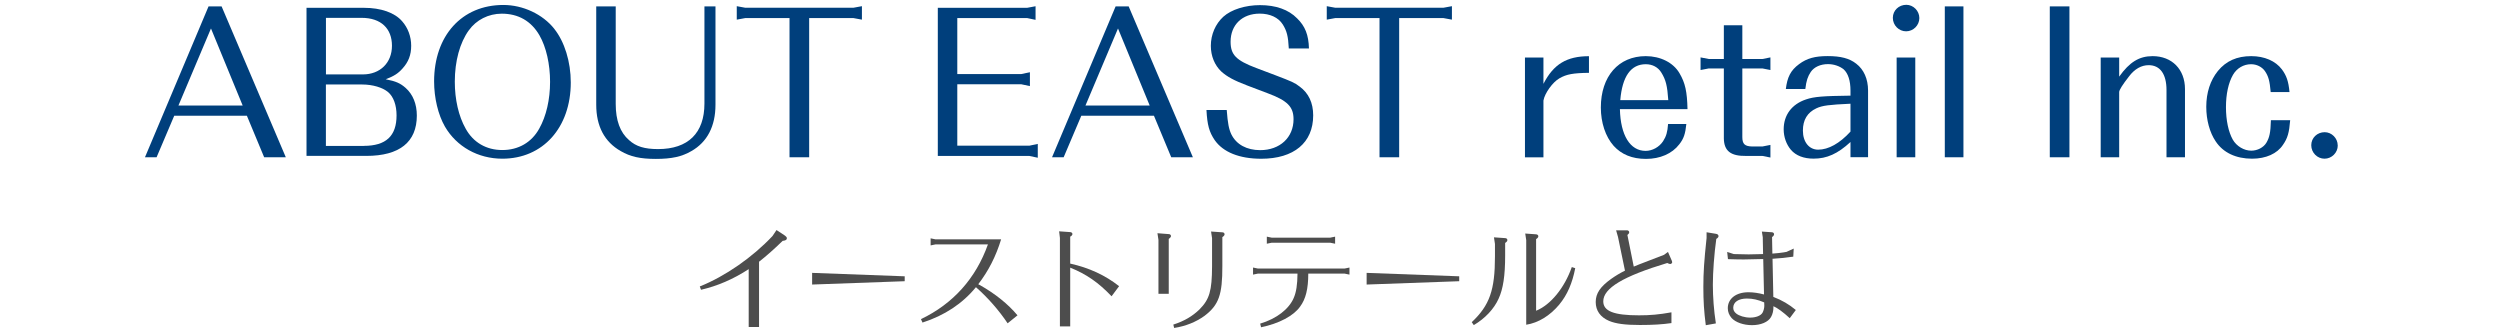 <?xml version="1.0" encoding="UTF-8"?><svg id="_レイヤー_2" xmlns="http://www.w3.org/2000/svg" viewBox="0 0 473.39 63"><g id="_イーストリテールとは"><rect width="473.39" height="63" style="fill:#fff;"/><path d="M32.99,21.92l-3.34,7.86h-2.2L39.49,1.21h2.47l12.16,28.57h-4.1l-3.27-7.86h-13.75ZM39.95,5.39l-6.16,14.59h12.16l-6-14.59Z" style="fill:#003f7c;"/><path d="M58.03,1.48h10.9c3.19,0,5.81.91,7.22,2.55,1.1,1.25,1.71,2.89,1.71,4.64s-.53,3.08-1.63,4.29c-.84.95-1.6,1.44-3.19,2.05,1.94.38,2.77.76,3.76,1.63,1.41,1.25,2.13,3.08,2.13,5.24,0,5.02-3.27,7.64-9.57,7.64h-11.32V1.48ZM68.71,14.09c3.27,0,5.51-2.2,5.51-5.43s-2.05-5.28-5.74-5.28h-6.76v10.71h6.99ZM68.9,27.62c4.18,0,6.19-1.86,6.19-5.77,0-1.94-.57-3.53-1.6-4.41-1.03-.87-2.93-1.44-4.9-1.44h-6.88v11.63h7.18Z" style="fill:#003f7c;"/><path d="M104.96,5.47c1.94,2.43,3.12,6.23,3.12,10.14,0,8.55-5.28,14.44-12.96,14.44-4.6,0-8.66-2.28-10.87-6.08-1.29-2.24-2.05-5.43-2.05-8.55,0-8.66,5.24-14.48,13.11-14.48,3.72,0,7.45,1.75,9.65,4.52ZM88.78,5.73c-1.71,2.36-2.66,5.85-2.66,9.73,0,3.38.72,6.54,2.05,8.89,1.44,2.62,3.91,4.06,6.95,4.06s5.55-1.44,6.99-4.06c1.33-2.36,2.05-5.51,2.05-8.85s-.72-6.57-2.01-8.81c-1.56-2.7-3.99-4.1-7.14-4.1-2.51,0-4.83,1.18-6.23,3.15Z" style="fill:#003f7c;"/><path d="M116.59,1.21v18.47c0,3.12.84,5.4,2.51,6.84,1.33,1.22,2.96,1.71,5.51,1.71,5.7,0,8.78-3.04,8.78-8.62V1.21h2.09v18.62c0,4.07-1.56,7.07-4.56,8.78-1.82,1.06-3.76,1.48-6.73,1.48s-4.83-.42-6.65-1.48c-3.08-1.75-4.64-4.71-4.64-8.78V1.21h3.69Z" style="fill:#003f7c;"/><path d="M153.22,29.78h-3.72V3.42h-8.36l-1.63.3V1.17l1.63.3h20.44l1.63-.3v2.55l-1.63-.3h-8.36v26.37Z" style="fill:#003f7c;"/><path d="M177.58,1.48h16.91l1.6-.3v2.58l-1.6-.34h-13.22v10.6h12.12l1.63-.34v2.62l-1.63-.34h-12.12v11.63h13.64l1.6-.34v2.62l-1.6-.34h-17.33V1.48Z" style="fill:#003f7c;"/><path d="M204.75,21.92l-3.34,7.86h-2.2l12.04-28.57h2.47l12.16,28.57h-4.1l-3.27-7.86h-13.75ZM211.7,5.39l-6.16,14.59h12.16l-6-14.59Z" style="fill:#003f7c;"/><path d="M244.04,9.15c-.11-2.28-.38-3.31-1.14-4.52-.84-1.33-2.43-2.05-4.37-2.05-3.31,0-5.51,2.13-5.51,5.32,0,2.47,1.03,3.53,4.86,4.98l3.53,1.33c3.27,1.25,3.72,1.44,4.67,2.17,1.71,1.25,2.58,3.08,2.58,5.47,0,5.17-3.65,8.21-9.84,8.21-4.14,0-7.22-1.25-8.81-3.53-1.03-1.52-1.41-2.85-1.56-5.7h3.84c.19,2.58.42,3.65.87,4.6.95,1.94,2.93,3,5.47,3,3.72,0,6.31-2.39,6.31-5.85,0-2.36-1.14-3.53-4.94-4.94l-3.8-1.44c-2.51-.95-3.84-1.67-4.94-2.66-1.25-1.18-1.98-2.93-1.98-4.86,0-2.13.87-4.14,2.36-5.51,1.52-1.37,4.18-2.2,6.95-2.2,3,0,5.4.84,7.03,2.51,1.52,1.48,2.17,3.12,2.24,5.7h-3.84Z" style="fill:#003f7c;"/><path d="M264.94,29.78h-3.72V3.42h-8.36l-1.63.3V1.17l1.63.3h20.44l1.63-.3v2.55l-1.63-.3h-8.36v26.37Z" style="fill:#003f7c;"/><path d="M292.26,15.88c1.9-3.72,4.41-5.24,8.62-5.24v3.15c-3.04.04-4.25.27-5.58,1.03-1.29.72-2.81,2.85-3.04,4.22v10.75h-3.5V10.9h3.5v4.98Z" style="fill:#003f7c;"/><path d="M306.74,20.67c.11,4.94,1.94,7.9,4.86,7.9,1.29,0,2.58-.72,3.31-1.82.61-.95.84-1.75.95-3.27h3.46c-.19,1.86-.49,2.77-1.33,3.84-1.37,1.79-3.65,2.77-6.31,2.77s-4.67-.87-6.12-2.47c-1.56-1.75-2.43-4.41-2.43-7.26,0-5.89,3.34-9.73,8.51-9.73,2.77,0,5.21,1.22,6.38,3.23,1.1,1.86,1.44,3.5,1.52,6.8h-12.8ZM315.9,18.96c-.19-2.74-.46-3.84-1.33-5.24-.61-.99-1.67-1.56-2.93-1.56-2.81,0-4.45,2.28-4.83,6.8h9.08Z" style="fill:#003f7c;"/><path d="M333.72,11.17l1.52-.3v2.39l-1.52-.3h-3.8v12.99c0,1.33.46,1.75,1.86,1.79h1.94l1.52-.3v2.39l-1.52-.3h-3.08c-2.93.04-4.18-.95-4.22-3.31v-13.26h-2.85l-1.56.3v-2.39l1.56.3h2.85v-6.38h3.5v6.38h3.8Z" style="fill:#003f7c;"/><path d="M350.4,29.78v-2.89c-2.43,2.24-4.48,3.15-6.99,3.15-1.86,0-3.34-.57-4.29-1.67-.87-1.03-1.37-2.43-1.37-3.88,0-2.7,1.52-4.75,4.22-5.66,1.56-.53,3.19-.65,8.43-.72v-.95c0-1.9-.46-3.27-1.29-4.03-.76-.61-1.86-.99-2.96-.99-1.41,0-2.62.53-3.27,1.48-.57.87-.84,1.63-1.03,3.23h-3.69c.27-2.24.91-3.53,2.51-4.71,1.48-1.1,3-1.52,5.43-1.52s4.1.42,5.39,1.44c1.44,1.1,2.24,2.89,2.24,5.09v12.61h-3.34ZM350.4,19.64c-4.1.19-5.32.34-6.46.87-1.71.8-2.55,2.2-2.55,4.22,0,2.17,1.18,3.61,2.89,3.61,1.94,0,4.07-1.18,6.12-3.42v-5.28Z" style="fill:#003f7c;"/><path d="M363.44,3.42c0,1.37-1.14,2.51-2.51,2.51s-2.51-1.14-2.51-2.55,1.14-2.47,2.55-2.47c1.33,0,2.47,1.14,2.47,2.51ZM359.14,10.9h3.53v18.88h-3.53V10.9Z" style="fill:#003f7c;"/><path d="M368.26,1.21h3.53v28.57h-3.53V1.21Z" style="fill:#003f7c;"/><path d="M388.14,1.21h3.72v28.57h-3.72V1.21Z" style="fill:#003f7c;"/><path d="M401.28,10.9v3.61c1.98-2.77,3.8-3.88,6.34-3.88,3.65,0,6.12,2.51,6.12,6.23v12.92h-3.5v-12.73c0-3.04-1.22-4.71-3.38-4.71-1.37,0-2.66.72-3.72,2.13-1.22,1.56-1.86,2.58-1.86,2.96v12.35h-3.5V10.9h3.5Z" style="fill:#003f7c;"/><path d="M429.97,17.44c-.19-2.13-.42-3-1.1-3.99-.57-.8-1.56-1.29-2.62-1.29-1.41,0-2.7.76-3.42,2.01-.87,1.52-1.33,3.65-1.33,6.12s.46,4.67,1.29,6.15c.72,1.25,2.13,2.09,3.5,2.09,1.18,0,2.32-.61,2.85-1.48.61-1.03.8-1.94.87-4.29h3.65c-.19,2.36-.49,3.42-1.37,4.67-1.1,1.67-3.23,2.62-5.85,2.62-3.04,0-5.47-1.14-6.88-3.27-1.14-1.67-1.79-4.07-1.79-6.54,0-2.7.76-5.02,2.2-6.8,1.56-1.9,3.61-2.81,6.31-2.81,2.51,0,4.6.91,5.81,2.51.87,1.18,1.25,2.24,1.44,4.29h-3.57Z" style="fill:#003f7c;"/><path d="M442.67,27.54c0,1.37-1.14,2.51-2.51,2.51s-2.51-1.14-2.51-2.55,1.14-2.47,2.54-2.47c1.33,0,2.47,1.14,2.47,2.51Z" style="fill:#003f7c;"/><path d="M143.72,61.92h-1.95v-10.96c-2.88,1.89-5.96,3.21-9.03,3.91l-.23-.63c4.79-1.91,9.99-5.52,13.77-9.55l.76-1.13,1.62,1.07c.21.15.34.32.34.48,0,.29-.23.44-.8.5-1.76,1.7-3.04,2.83-4.47,3.95v12.37Z" style="fill:#4d4d4d;"/><path d="M171.31,53.25l-17.53.63v-2.21l17.53.65v.92Z" style="fill:#4d4d4d;"/><path d="M185.51,53.96c2.94,1.66,5.35,3.59,7.16,5.75l-1.87,1.51c-1.66-2.48-3.76-4.87-6-6.84-2.54,3.11-5.94,5.35-10.12,6.7l-.29-.65c6.07-2.9,10.39-7.71,12.68-14.15h-9.93l-.92.19v-1.34l.92.19h12.43c-1.01,3.28-2.39,5.96-4.33,8.5l.27.15Z" style="fill:#4d4d4d;"/><path d="M202.65,49.91c3.59.8,6.63,2.21,9.26,4.28l-1.43,1.91c-2.5-2.62-4.79-4.2-7.83-5.42v11.13h-1.95v-16.75l-.15-1.26,2.1.15c.25.02.42.17.42.36s-.15.36-.42.5v5.1Z" style="fill:#4d4d4d;"/><path d="M219.17,44.16l2.16.17c.23,0,.4.17.4.36,0,.17-.1.31-.42.55v10.39h-1.95v-10.2l-.19-1.26ZM222.18,61.46c2.04-.65,3.61-1.57,4.96-2.88,1.89-1.91,2.35-3.53,2.37-8.1v-5.38l-.19-1.26,2.16.15c.23,0,.4.17.4.36s-.11.34-.42.55v5.46c.02,5.44-.67,7.39-3.38,9.45-1.64,1.18-3.57,1.95-5.75,2.29l-.15-.63Z" style="fill:#4d4d4d;"/><path d="M247.73,51.8c0,2.9-.48,4.83-1.55,6.26-1.22,1.74-3.99,3.21-7.39,3.91l-.17-.69c3.09-.92,5.46-2.75,6.36-4.87.48-1.11.69-2.52.71-4.6h-7.5l-.92.19v-1.34l.92.19h16.42l.92-.19v1.34l-.92-.19h-6.89ZM252.81,44.81v1.34l-.92-.19h-11.09l-.92.19v-1.34l.92.19h11.09l.92-.19Z" style="fill:#4d4d4d;"/><path d="M276.31,53.25l-17.53.63v-2.21l17.53.65v.92Z" style="fill:#4d4d4d;"/><path d="M278.69,61c3.38-3.19,4.39-6.07,4.39-12.45v-2.35l-.19-1.26,2.14.15c.23,0,.4.17.4.36s-.1.34-.42.55v2.37c0,3.86-.38,6.32-1.24,8.19-.88,1.95-2.56,3.74-4.7,5l-.38-.55ZM289,45.48l-.19-1.26,2.08.15c.23.02.4.17.4.36s-.11.34-.42.55v13.56c2.75-1.11,5.38-4.33,6.76-8.27l.65.21c-.55,2.83-1.49,5.04-3.04,6.91-1.76,2.1-3.95,3.44-6.24,3.8v-16Z" style="fill:#4d4d4d;"/><path d="M309.37,50.48c.32-.15.61-.25,1.03-.42,1.49-.59,3.07-1.18,4.7-1.81l.74-.55.74,1.7c.04.11.06.19.06.25,0,.17-.19.34-.36.34s-.27-.04-.57-.19c-8.31,2.5-12.12,4.77-12.12,7.26,0,1.87,2.02,2.65,6.76,2.65,2.14,0,3.84-.15,6.15-.57v2.04c-1.72.25-3.51.36-5.96.36-2.77,0-4.56-.23-5.86-.78-1.64-.71-2.52-1.93-2.52-3.57s.88-2.92,2.94-4.39c.8-.57,1.7-1.11,2.6-1.55l-1.32-6.38-.36-1.26h2.08c.21,0,.4.17.4.36,0,.17-.08.31-.34.52l1.2,5.98Z" style="fill:#4d4d4d;"/><path d="M323,61.57c-.34-2.62-.46-4.6-.46-7.2,0-2.81.15-4.98.61-9.3v-1.09l1.76.29c.32.04.5.21.5.44,0,.17-.1.32-.42.53-.4,2.88-.65,6.3-.65,8.67s.19,4.83.57,7.33l-1.91.34ZM333.81,49.05q-2.9.08-3.63.08c-.97,0-1.6-.02-2.98-.06l-.15-1.36,1.26.4c1.24.04,2.18.06,2.81.06.74,0,1.62-.02,2.73-.06l-.06-3.19-.17-1.07,1.93.13c.21.02.38.17.38.36s-.1.36-.38.55l.06,3.13c.95-.06,1.49-.13,2.67-.32l1.37-.63-.08,1.53c-1.11.17-2.75.34-3.93.4l.15,7.22c1.64.63,2.98,1.41,4.26,2.48l-1.15,1.55c-1.22-1.13-2.35-1.95-3.09-2.27v.13c.02.67-.15,1.41-.46,1.93-.54.95-1.93,1.53-3.59,1.53s-3.13-.55-3.86-1.34c-.48-.55-.73-1.18-.73-1.87,0-1.81,1.57-3.02,3.9-3.02.95,0,1.95.15,2.96.42l-.15-6.7h-.06ZM334.06,57.26c-1.22-.52-2.16-.73-3.28-.73-1.58,0-2.58.67-2.58,1.74,0,.44.17.78.55,1.09.57.46,1.66.78,2.64.78,1.11,0,2.02-.36,2.35-.92.19-.34.34-.88.34-1.28v-.13l-.02-.55Z" style="fill:#4d4d4d;"/></g></svg>